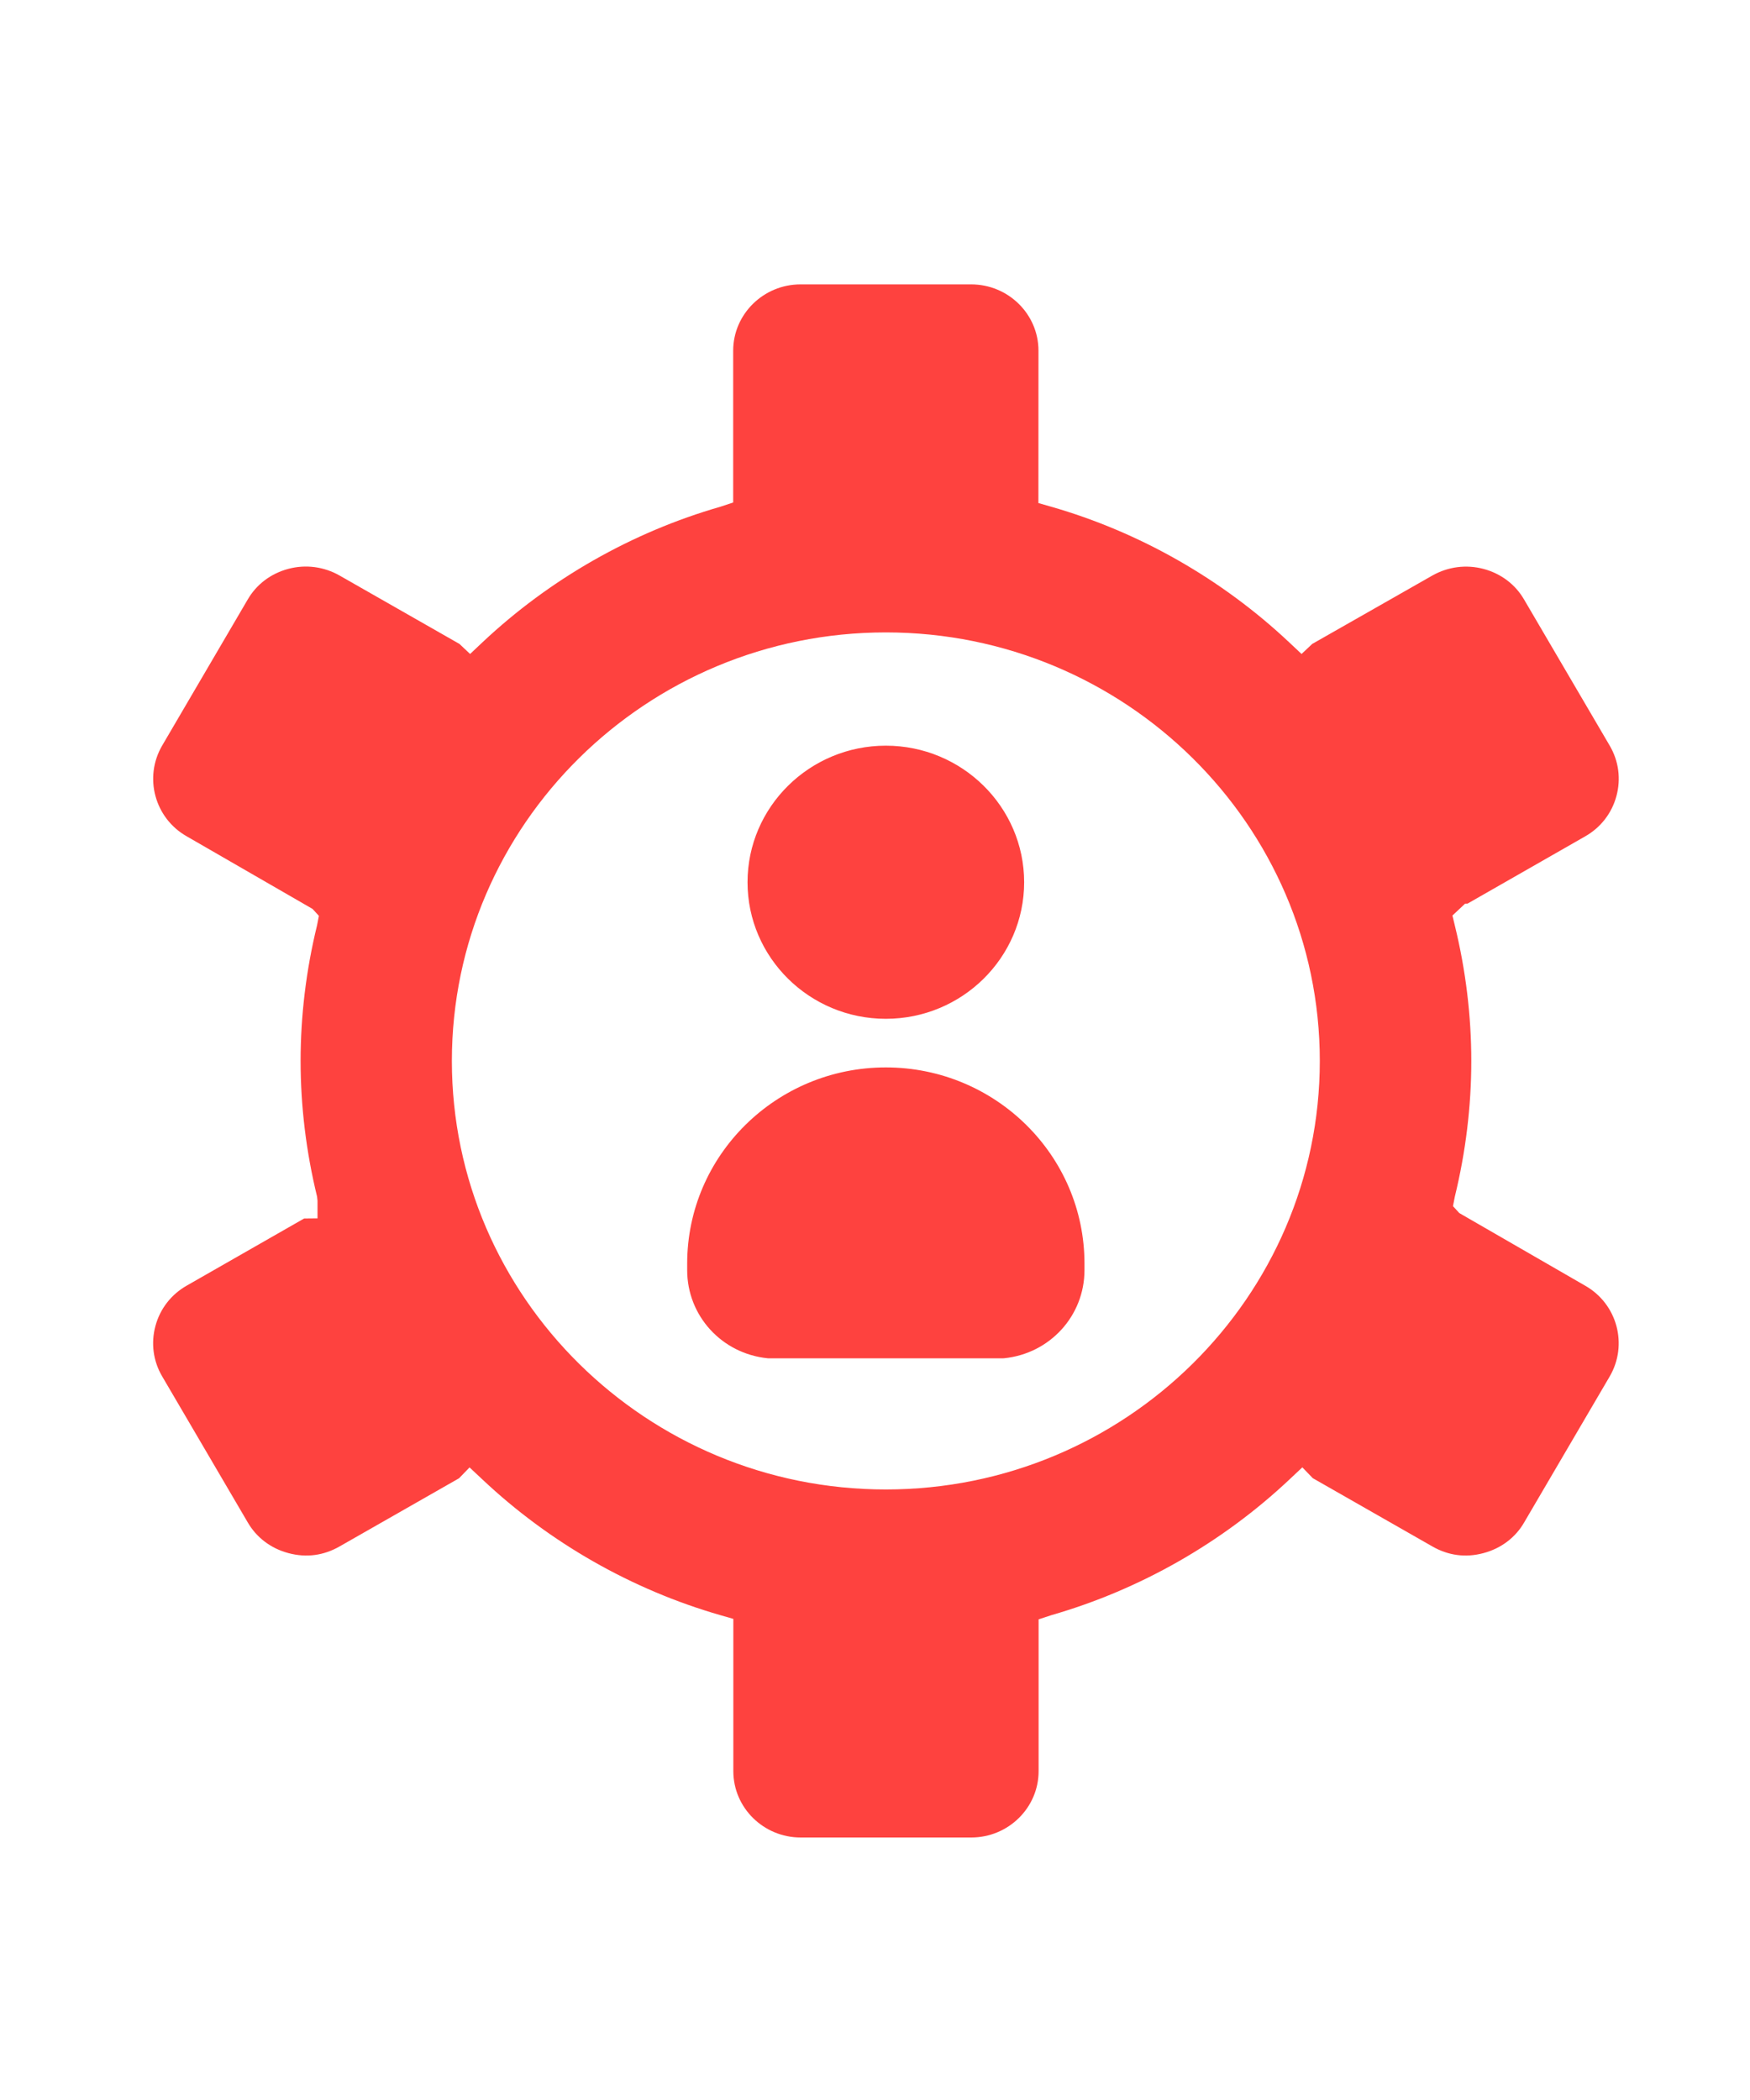 <?xml version="1.0" encoding="UTF-8"?>
<svg width="80px" height="96px" viewBox="0 0 80 96" version="1.1" xmlns="http://www.w3.org/2000/svg" xmlns:xlink="http://www.w3.org/1999/xlink">
    <title>Customer support generic Copy</title>
    <g id="Customer-support-generic-Copy" stroke="none" stroke-width="1" fill="none" fill-rule="evenodd">
        <path d="M44.393,13 C46.091,13 47.473,14.359 47.473,16.032 L47.473,16.032 L47.47,22.997 L48.06,23.166 C52.101,24.328 55.862,26.473 58.936,29.366 L58.936,29.366 L59.5,29.896 L59.987,29.437 L65.486,26.306 C66.198,25.906 67.025,25.798 67.817,26.007 C68.619,26.22 69.281,26.722 69.683,27.425 L69.683,27.425 L73.587,34.087 C74,34.793 74.106,35.61 73.893,36.395 C73.681,37.178 73.172,37.835 72.458,38.238 L72.458,38.238 L67.09,41.307 L66.975,41.311 L66.397,41.853 L66.506,42.306 C67.006,44.352 67.259,46.438 67.259,48.506 C67.259,50.565 67.006,52.651 66.506,54.706 L66.506,54.706 L66.422,55.138 L66.712,55.455 L72.464,58.774 C73.931,59.606 74.433,61.47 73.587,62.922 L73.587,62.922 L69.68,69.59 C69.281,70.287 68.619,70.786 67.817,70.999 C66.981,71.224 66.191,71.1 65.489,70.7 L65.489,70.7 L60.015,67.575 L59.535,67.079 L58.945,67.634 C55.874,70.524 52.114,72.669 48.069,73.834 L48.069,73.834 L47.479,74.028 L47.479,80.968 C47.479,82.638 46.097,84 44.399,84 L44.399,84 L36.604,84 C34.906,84 33.524,82.641 33.524,80.968 L33.524,80.968 L33.524,74.006 L32.934,73.837 C28.886,72.672 25.126,70.527 22.058,67.637 L22.058,67.637 L21.465,67.082 L20.985,67.578 L15.514,70.7 C14.809,71.1 14.022,71.224 13.183,70.999 C12.381,70.786 11.719,70.284 11.317,69.581 L11.317,69.581 L7.413,62.919 C7,62.216 6.894,61.396 7.107,60.611 C7.319,59.828 7.828,59.172 8.542,58.768 L8.542,58.768 L13.904,55.702 L14.515,55.696 L14.515,54.888 L14.494,54.7 C13.994,52.648 13.742,50.562 13.742,48.5 C13.742,46.432 13.994,44.346 14.494,42.3 L14.494,42.3 L14.578,41.868 L14.288,41.551 L8.536,38.232 C7.069,37.4 6.567,35.536 7.413,34.084 L7.413,34.084 L11.32,27.413 C11.722,26.716 12.381,26.217 13.183,26.004 C13.972,25.795 14.803,25.903 15.511,26.303 L15.511,26.303 L21.004,29.437 L21.49,29.896 L22.052,29.366 C25.129,26.47 28.889,24.328 32.928,23.166 L32.928,23.166 L33.517,22.972 L33.517,16.032 C33.517,14.362 34.9,13 36.598,13 L36.598,13 L44.393,13 Z M40.495,28.91 C29.557,28.91 20.657,37.699 20.657,48.5 C20.657,59.301 29.557,68.09 40.495,68.09 C51.433,68.09 60.334,59.301 60.334,48.5 C60.334,37.699 51.433,28.91 40.495,28.91 Z M40.495,48.796 C45.504,48.796 49.576,52.817 49.576,57.763 L49.576,57.763 L49.576,58.065 C49.576,60.148 47.997,61.88 45.9,62.092 C45.872,62.092 45.844,62.096 45.816,62.096 L45.816,62.096 L35.132,62.095 L35.132,62.095 L35.09,62.092 C32.993,61.88 31.414,60.148 31.414,58.065 L31.414,58.065 L31.414,57.763 C31.414,52.817 35.486,48.796 40.495,48.796 Z M40.495,34.088 C43.981,34.088 46.818,36.889 46.818,40.331 C46.818,43.773 43.981,46.574 40.495,46.574 C37.009,46.574 34.173,43.773 34.173,40.331 C34.173,36.889 37.009,34.088 40.495,34.088 Z" id="Combined-Shape-Copy" fill="#FE423F" fill-rule="nonzero"></path>
    </g>
</svg>